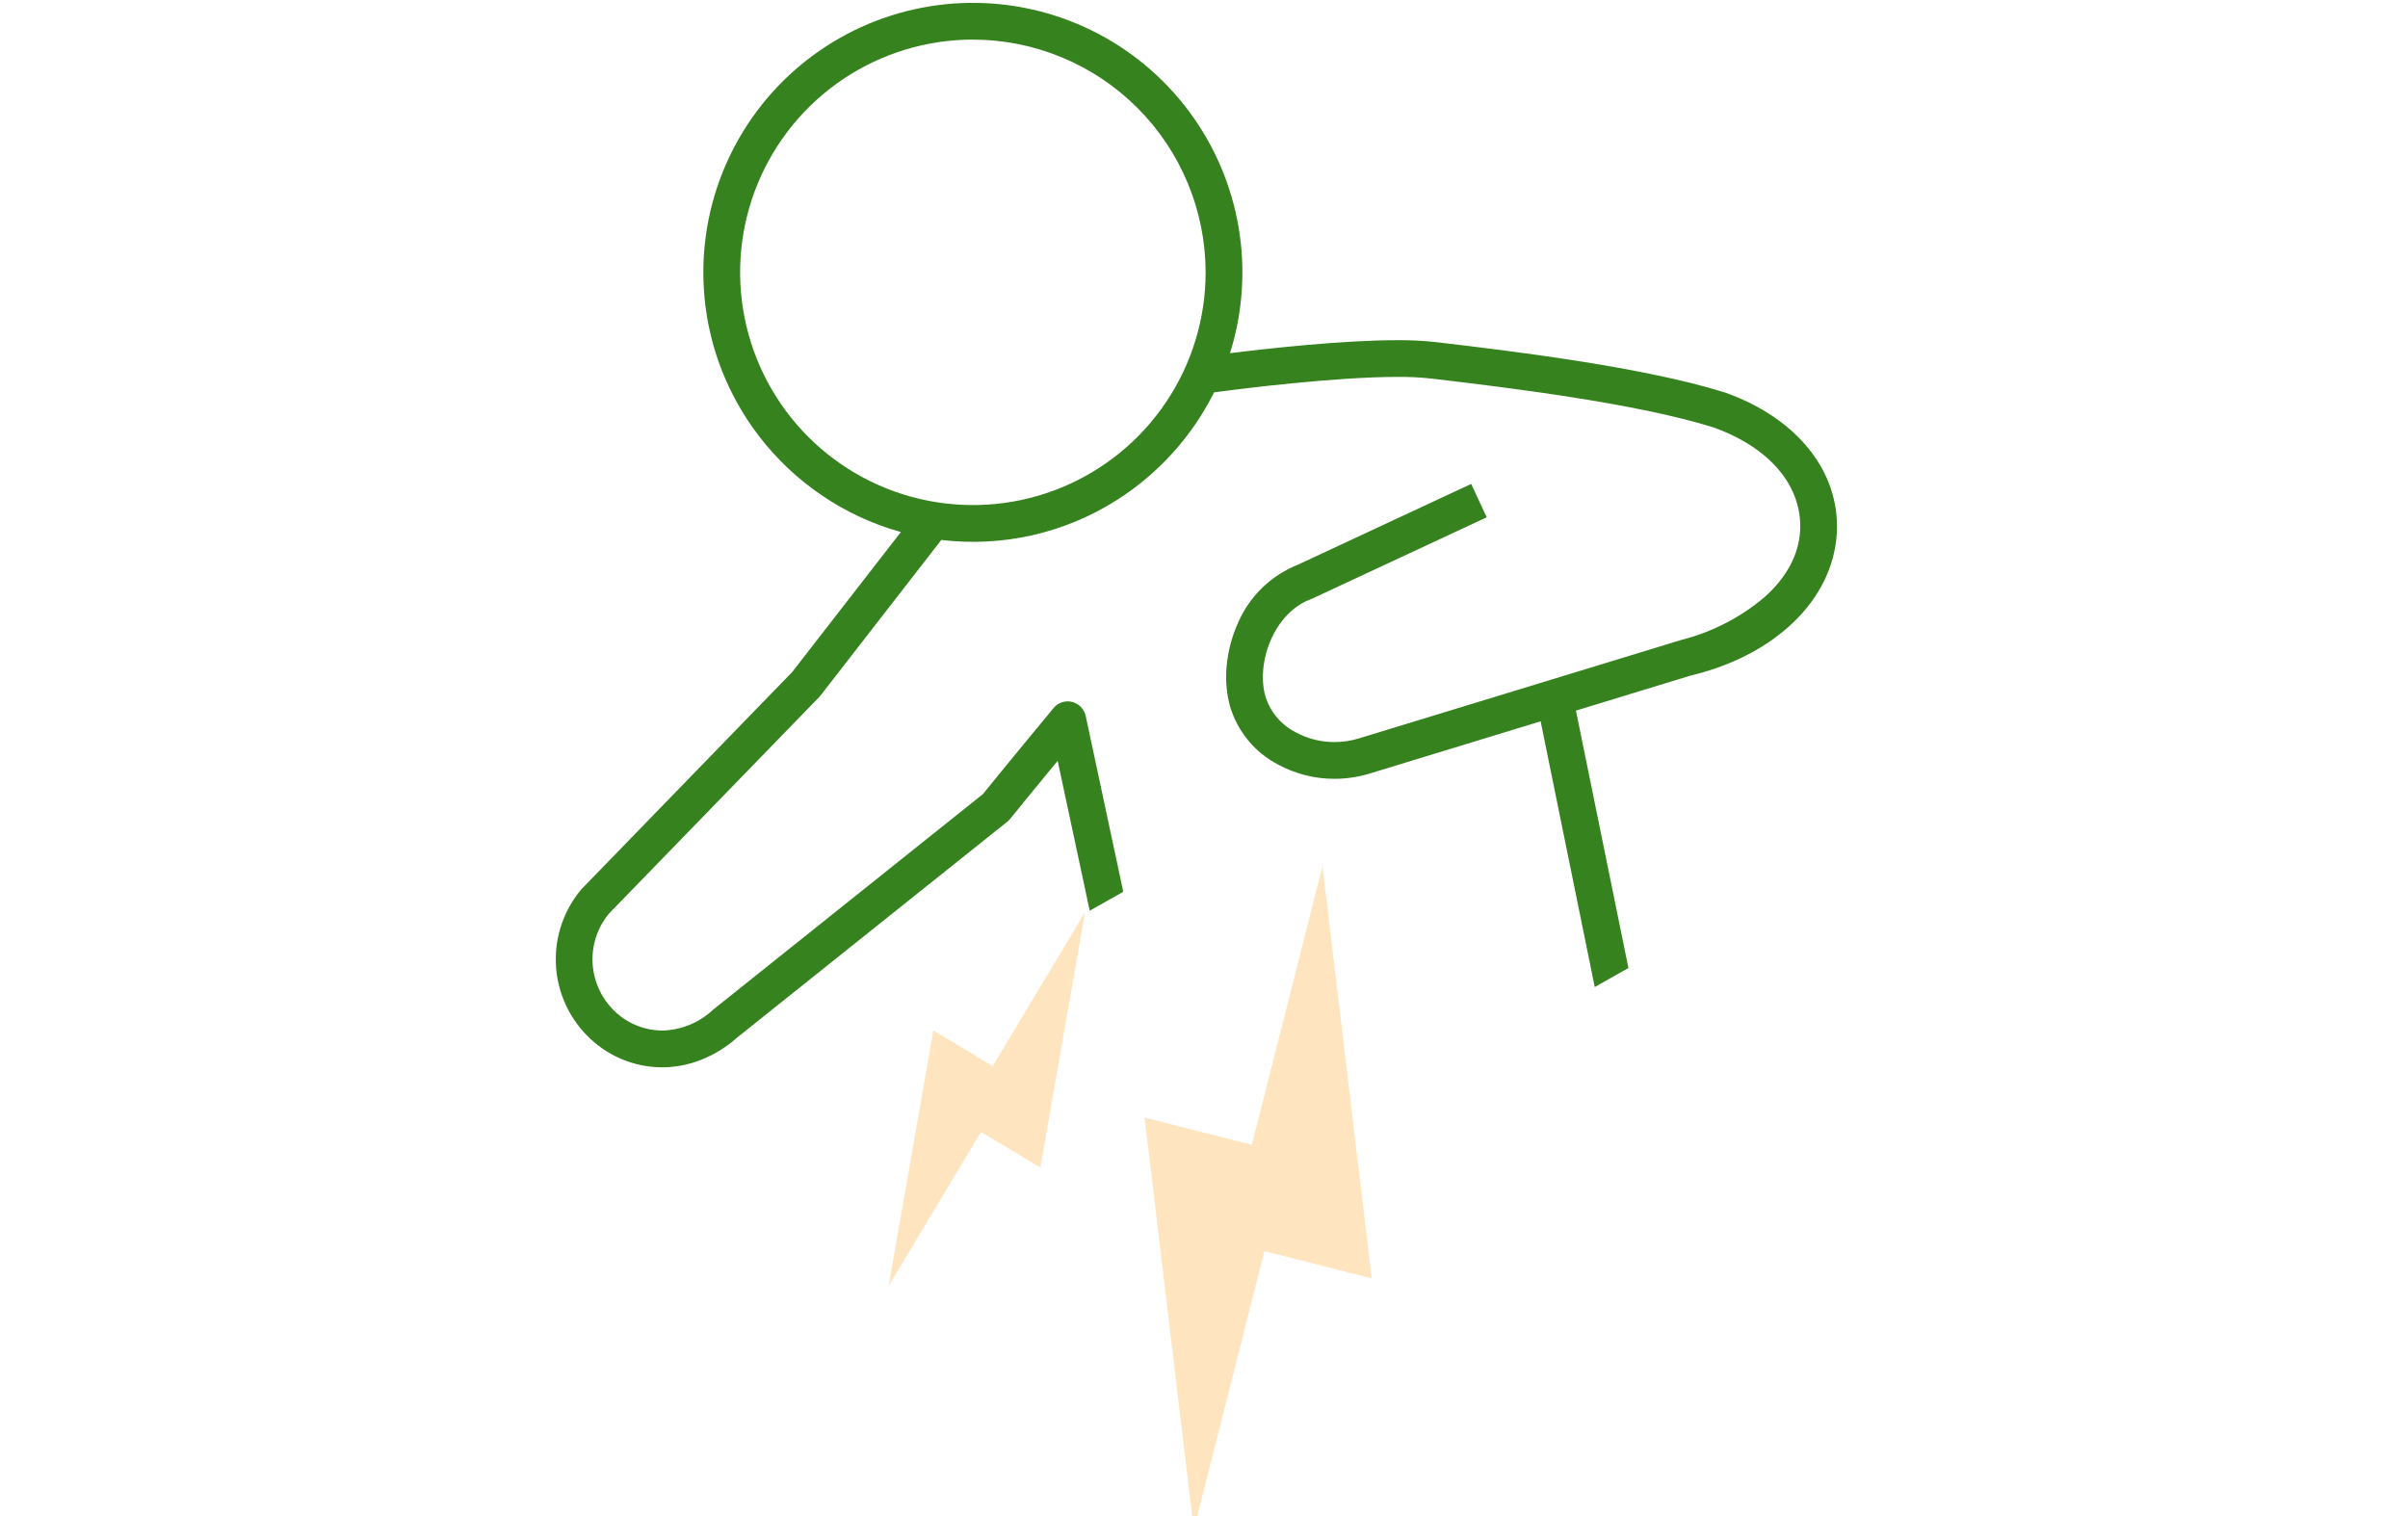 <svg width="135" height="85" viewBox="0 0 135 85" fill="none" xmlns="http://www.w3.org/2000/svg">
<g clip-path="url(#clip0_24_246)">
<path d="M37.108 59.841H37.106C36.312 59.837 35.526 59.672 34.797 59.357C34.068 59.042 33.409 58.583 32.861 58.008C31.816 56.923 31.211 55.49 31.162 53.984C31.113 52.479 31.623 51.01 32.594 49.858C32.605 49.844 40.333 41.883 43.241 38.886L43.245 38.882L44.41 37.682L50.507 29.828C48.932 29.391 47.439 28.7 46.086 27.782C43.384 25.953 41.343 23.301 40.266 20.221C39.483 17.962 39.246 15.549 39.577 13.181C39.908 10.813 40.796 8.557 42.168 6.599C43.54 4.641 45.357 3.037 47.47 1.918C49.583 0.798 51.931 0.197 54.322 0.162C56.713 0.127 59.078 0.66 61.222 1.717C63.367 2.774 65.23 4.325 66.659 6.242C68.087 8.159 69.04 10.388 69.44 12.745C69.84 15.103 69.674 17.521 68.957 19.802C71.155 19.529 75.299 19.073 78.345 19.073C79.046 19.066 79.746 19.1 80.443 19.174L80.796 19.216C84.468 19.651 92.109 20.557 96.706 22.007C96.719 22.011 96.731 22.015 96.743 22.019C100.779 23.461 103.168 26.474 102.977 29.886C102.77 33.603 99.549 36.74 94.772 37.879L88.352 39.841L91.294 54.272L89.407 55.339L86.373 40.441L76.786 43.37C76.147 43.565 75.484 43.664 74.816 43.664C73.714 43.667 72.629 43.393 71.659 42.869C71.013 42.533 70.441 42.071 69.977 41.51C69.513 40.948 69.167 40.3 68.959 39.602C68.761 38.87 68.697 38.108 68.768 37.353C68.84 36.554 69.039 35.773 69.358 35.037C69.669 34.274 70.131 33.582 70.716 33.002C71.301 32.422 71.998 31.966 72.763 31.661L82.479 27.133L83.35 29.002L73.595 33.549C73.571 33.561 73.545 33.572 73.514 33.583C71.415 34.351 70.409 37.149 70.943 39.044C71.078 39.477 71.298 39.878 71.591 40.225C71.883 40.571 72.243 40.855 72.647 41.06C73.312 41.42 74.057 41.607 74.813 41.605C75.277 41.605 75.739 41.536 76.183 41.4L76.445 41.32L76.984 41.155C82.588 39.442 94.249 35.881 94.267 35.876C95.976 35.442 97.566 34.626 98.915 33.489C100.152 32.391 100.846 31.104 100.92 29.767C101.059 27.274 99.246 25.104 96.069 23.965C91.663 22.58 84.171 21.691 80.57 21.263L80.554 21.261L80.201 21.22C79.583 21.154 78.963 21.125 78.343 21.131C74.847 21.131 69.593 21.793 68.066 21.996C66.827 24.475 64.934 26.568 62.592 28.049C59.673 29.899 56.204 30.684 52.773 30.272L46.003 38.992C45.98 39.022 45.955 39.05 45.929 39.078L34.141 51.22C33.511 51.98 33.183 52.944 33.219 53.93C33.254 54.916 33.651 55.855 34.334 56.567C34.691 56.945 35.122 57.247 35.599 57.455C36.075 57.663 36.59 57.773 37.11 57.779C38.183 57.759 39.21 57.339 39.989 56.601C40 56.591 49.017 49.387 53.35 45.924L53.462 45.836L54.924 44.667L55.105 44.523C56.209 43.15 59.05 39.716 59.066 39.697C59.189 39.547 59.352 39.436 59.536 39.375C59.72 39.314 59.917 39.306 60.105 39.353C60.293 39.4 60.463 39.498 60.598 39.637C60.732 39.776 60.825 39.95 60.867 40.138L62.974 49.997L61.093 51.06L59.296 42.655C58.01 44.215 57.116 45.308 56.64 45.902C56.592 45.962 56.538 46.016 56.479 46.063L41.345 58.156C40.745 58.695 40.055 59.123 39.305 59.42C38.606 59.697 37.861 59.84 37.108 59.841ZM54.542 2.22C51.961 2.22 49.439 2.986 47.293 4.419C45.147 5.853 43.474 7.891 42.487 10.275C41.499 12.66 41.241 15.283 41.744 17.814C42.248 20.346 43.491 22.671 45.316 24.495C47.14 26.32 49.465 27.563 51.996 28.067C54.528 28.57 57.151 28.312 59.536 27.324C61.92 26.337 63.958 24.664 65.392 22.518C66.825 20.372 67.591 17.85 67.591 15.269C67.587 11.809 66.211 8.493 63.764 6.046C61.318 3.6 58.002 2.224 54.542 2.22Z" fill="#35821E"/>
<path d="M66.929 85.769L70.887 70.146L76.904 71.673L74.143 48.561L70.182 64.182L64.168 62.658L66.929 85.769Z" fill="#FFE5BF"/>
<path d="M49.817 72.105L54.999 63.467L58.325 65.464L60.834 51.135L55.651 59.771L52.326 57.775L49.817 72.105Z" fill="#FFE5BF"/>
</g>
<defs>
<clipPath id="clip0_24_246">
<rect width="135" height="85" fill="white"/>
</clipPath>
</defs>
</svg>

